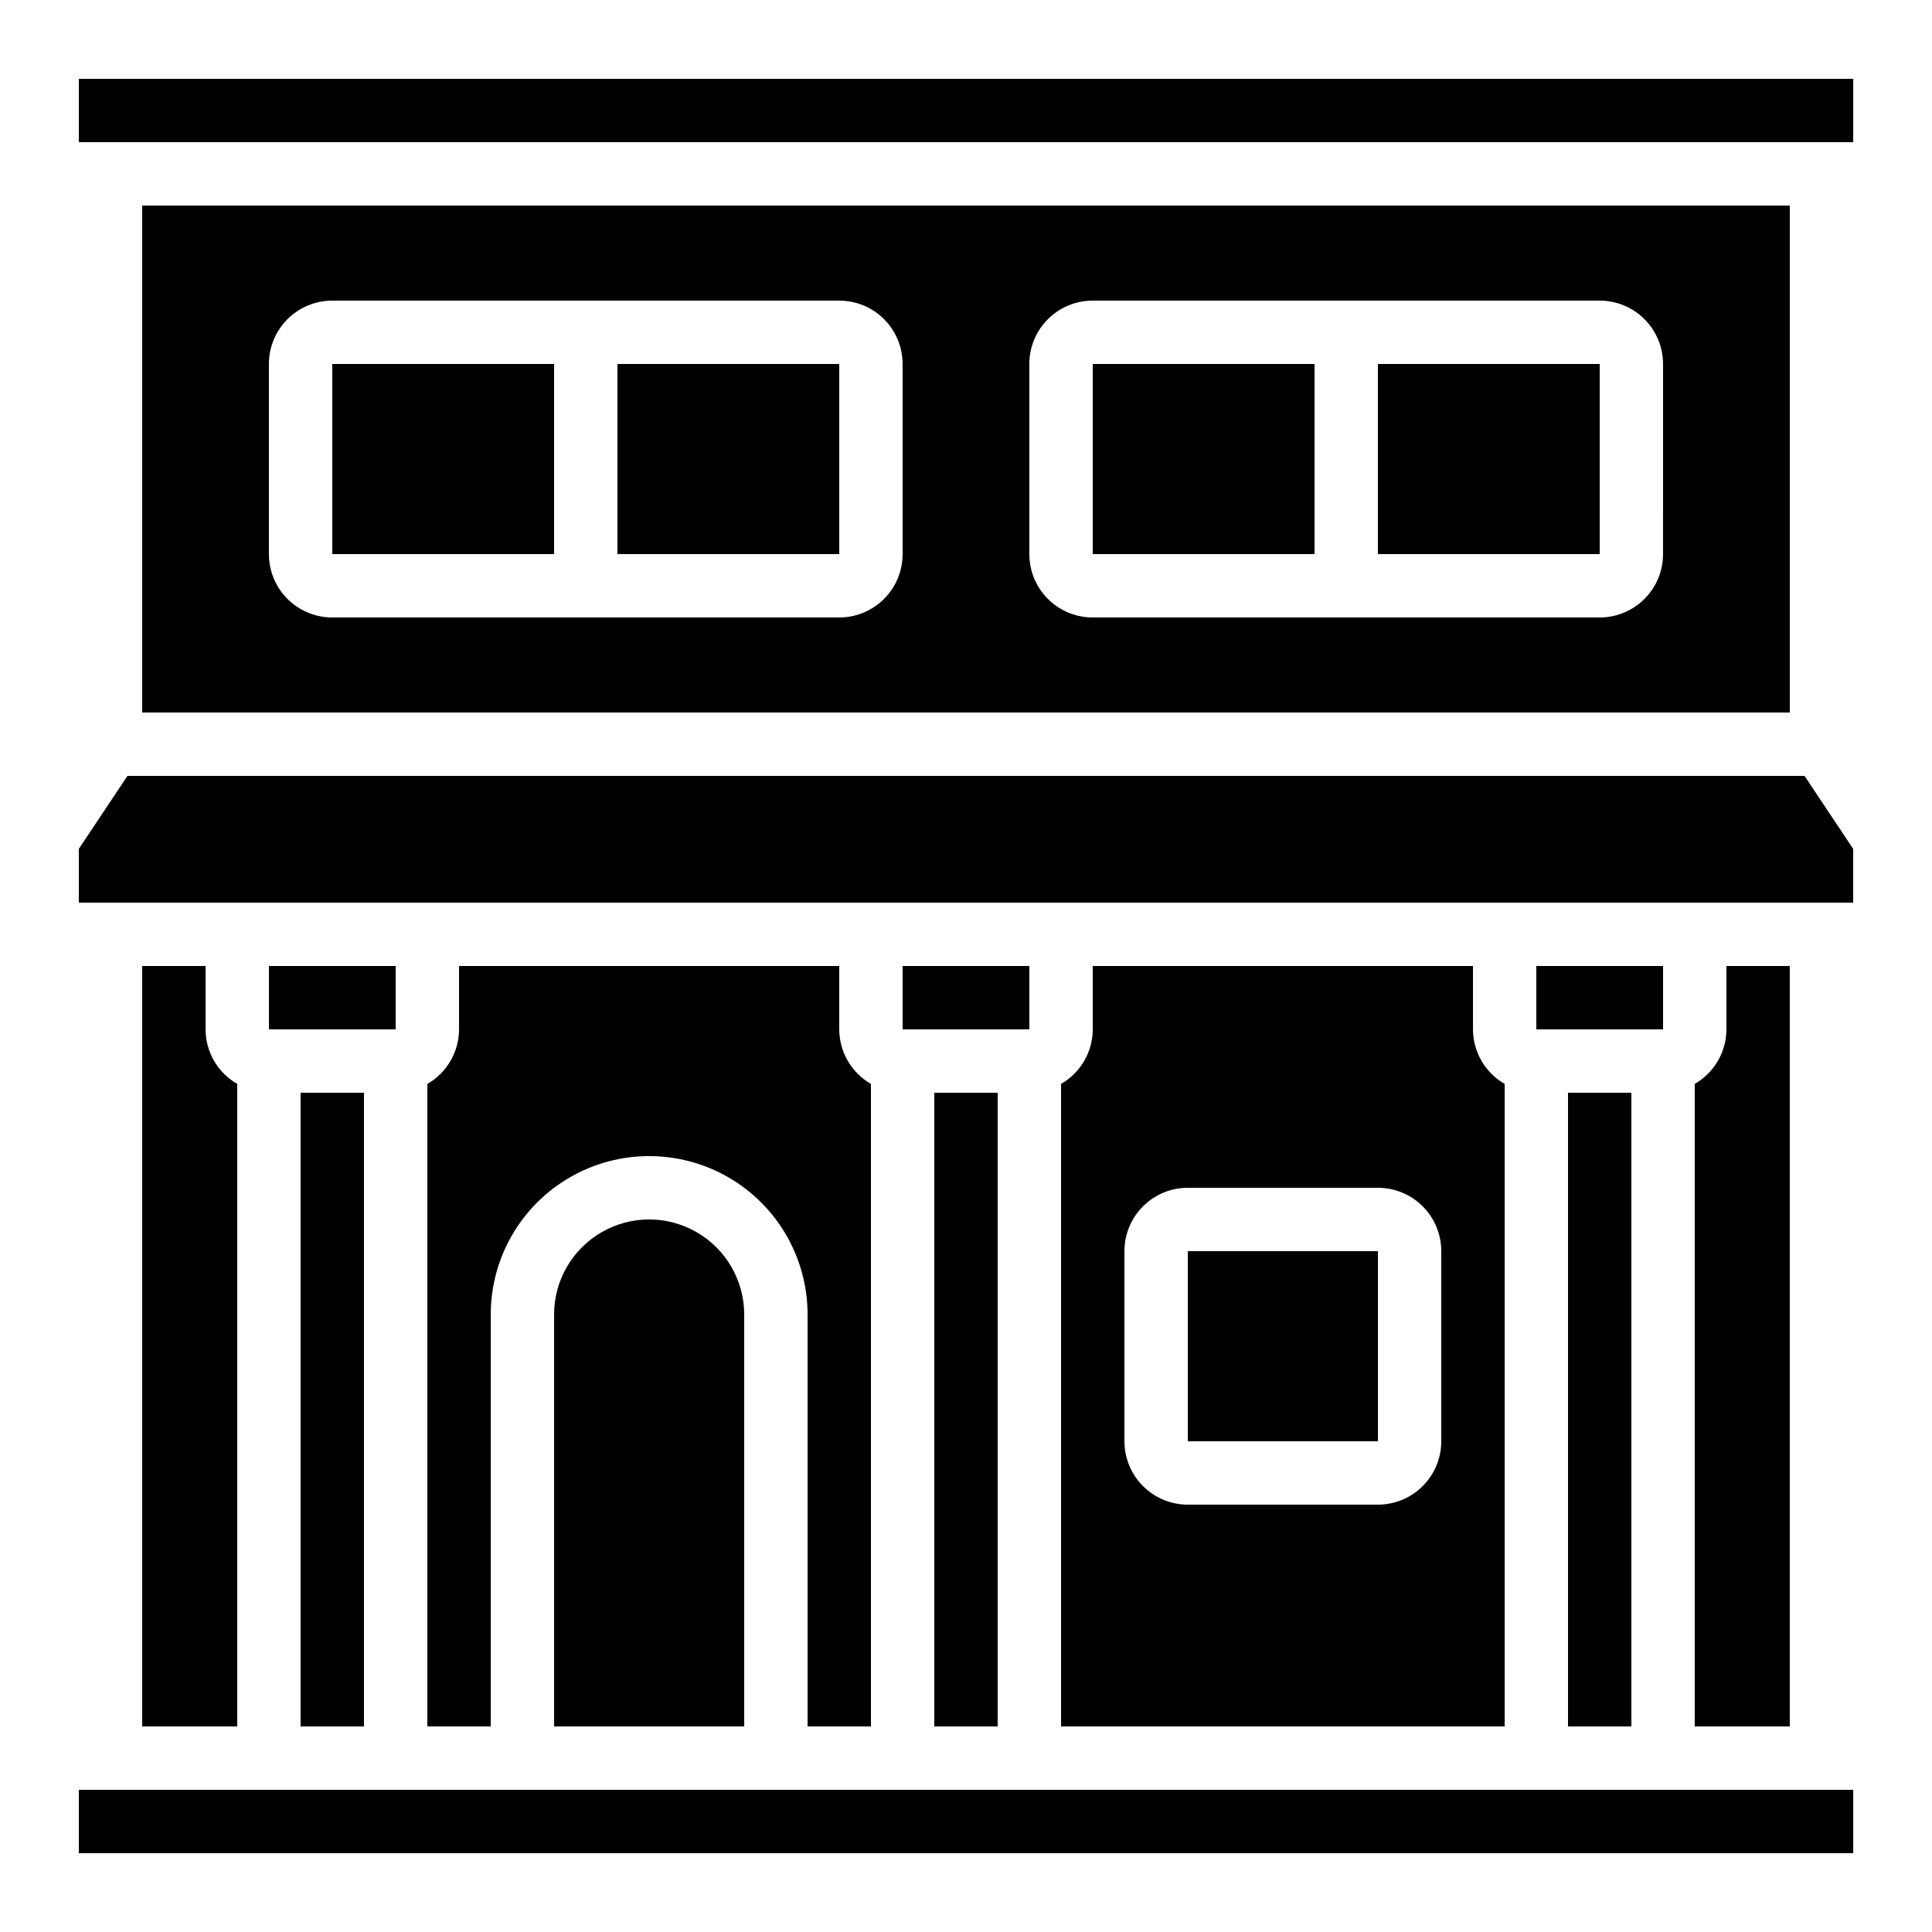 <?xml version="1.0" encoding="UTF-8"?>
<!-- Uploaded to: ICON Repo, www.svgrepo.com, Generator: ICON Repo Mixer Tools -->
<svg fill="#000000" width="800px" height="800px" version="1.1" viewBox="144 144 512 512" xmlns="http://www.w3.org/2000/svg">
 <g>
  <path d="m290.84 492.36v109.16h50.383v-109.16c0-9-4.805-17.316-12.598-21.816s-17.395-4.5-25.191 0c-7.793 4.5-12.594 12.816-12.594 21.816z"/>
  <path d="m391.6 433.59h16.793v167.94h-16.793z"/>
  <path d="m458.78 475.57h50.391v50.383h-50.391z"/>
  <path d="m559.54 433.59h16.793v167.94h-16.793z"/>
  <path d="m433.59 400v16.793c-0.02 5.973-3.219 11.484-8.398 14.457v170.27h117.56v-170.27c-5.18-2.973-8.379-8.484-8.398-14.457v-16.793zm92.363 125.95c0 4.457-1.77 8.727-4.918 11.875-3.148 3.152-7.422 4.922-11.875 4.922h-50.379c-4.453 0-8.727-1.77-11.875-4.922-3.148-3.148-4.918-7.418-4.918-11.875v-50.379c0-4.453 1.77-8.727 4.918-11.875 3.148-3.148 7.422-4.918 11.875-4.918h50.383-0.004c4.453 0 8.727 1.77 11.875 4.918 3.148 3.148 4.918 7.422 4.918 11.875z"/>
  <path d="m551.14 400h33.586v16.793h-33.586z"/>
  <path d="m383.2 400h33.586v16.793h-33.586z"/>
  <path d="m181.68 400v201.52h25.191v-170.27c-5.18-2.973-8.379-8.484-8.395-14.457v-16.793z"/>
  <path d="m223.66 433.59h16.793v167.94h-16.793z"/>
  <path d="m374.81 601.52v-170.27c-5.18-2.973-8.379-8.484-8.398-14.457v-16.793h-100.76v16.793c-0.016 5.973-3.219 11.484-8.395 14.457v170.27h16.793v-109.16c0-15 8-28.859 20.992-36.359 12.988-7.5 28.992-7.5 41.984 0 12.988 7.5 20.992 21.359 20.992 36.359v109.16z"/>
  <path d="m593.12 431.25v170.27h25.191v-201.52h-16.793v16.793c-0.02 5.973-3.219 11.484-8.398 14.457z"/>
  <path d="m164.89 618.32h470.23v16.793h-470.23z"/>
  <path d="m215.27 400h33.586v16.793h-33.586z"/>
  <path d="m164.89 164.89h470.23v16.793h-470.23z"/>
  <path d="m307.63 240.46h58.785v50.383h-58.785z"/>
  <path d="m232.06 240.46h58.777v50.383h-58.777z"/>
  <path d="m433.59 240.46h58.777v50.383h-58.777z"/>
  <path d="m509.16 240.46h58.785v50.383h-58.785z"/>
  <path d="m635.11 368.96-12.891-19.34h-444.44l-12.891 19.34v14.246h470.22z"/>
  <path d="m181.68 198.48v134.35h436.64v-134.35zm201.52 92.363c0 4.453-1.77 8.727-4.918 11.875-3.148 3.148-7.422 4.918-11.875 4.918h-134.35c-4.453 0-8.727-1.77-11.875-4.918-3.148-3.148-4.918-7.422-4.918-11.875v-50.383c0-4.453 1.77-8.723 4.918-11.875 3.148-3.148 7.422-4.918 11.875-4.918h134.35c4.453 0 8.727 1.77 11.875 4.918 3.148 3.152 4.918 7.422 4.918 11.875zm201.52 0h0.004c0 4.453-1.77 8.727-4.922 11.875-3.148 3.148-7.418 4.918-11.875 4.918h-134.35c-4.453 0-8.727-1.77-11.875-4.918-3.148-3.148-4.918-7.422-4.918-11.875v-50.383c0-4.453 1.77-8.723 4.918-11.875 3.148-3.148 7.422-4.918 11.875-4.918h134.35c4.457 0 8.727 1.77 11.875 4.918 3.152 3.152 4.922 7.422 4.922 11.875z"/>
 </g>
</svg>